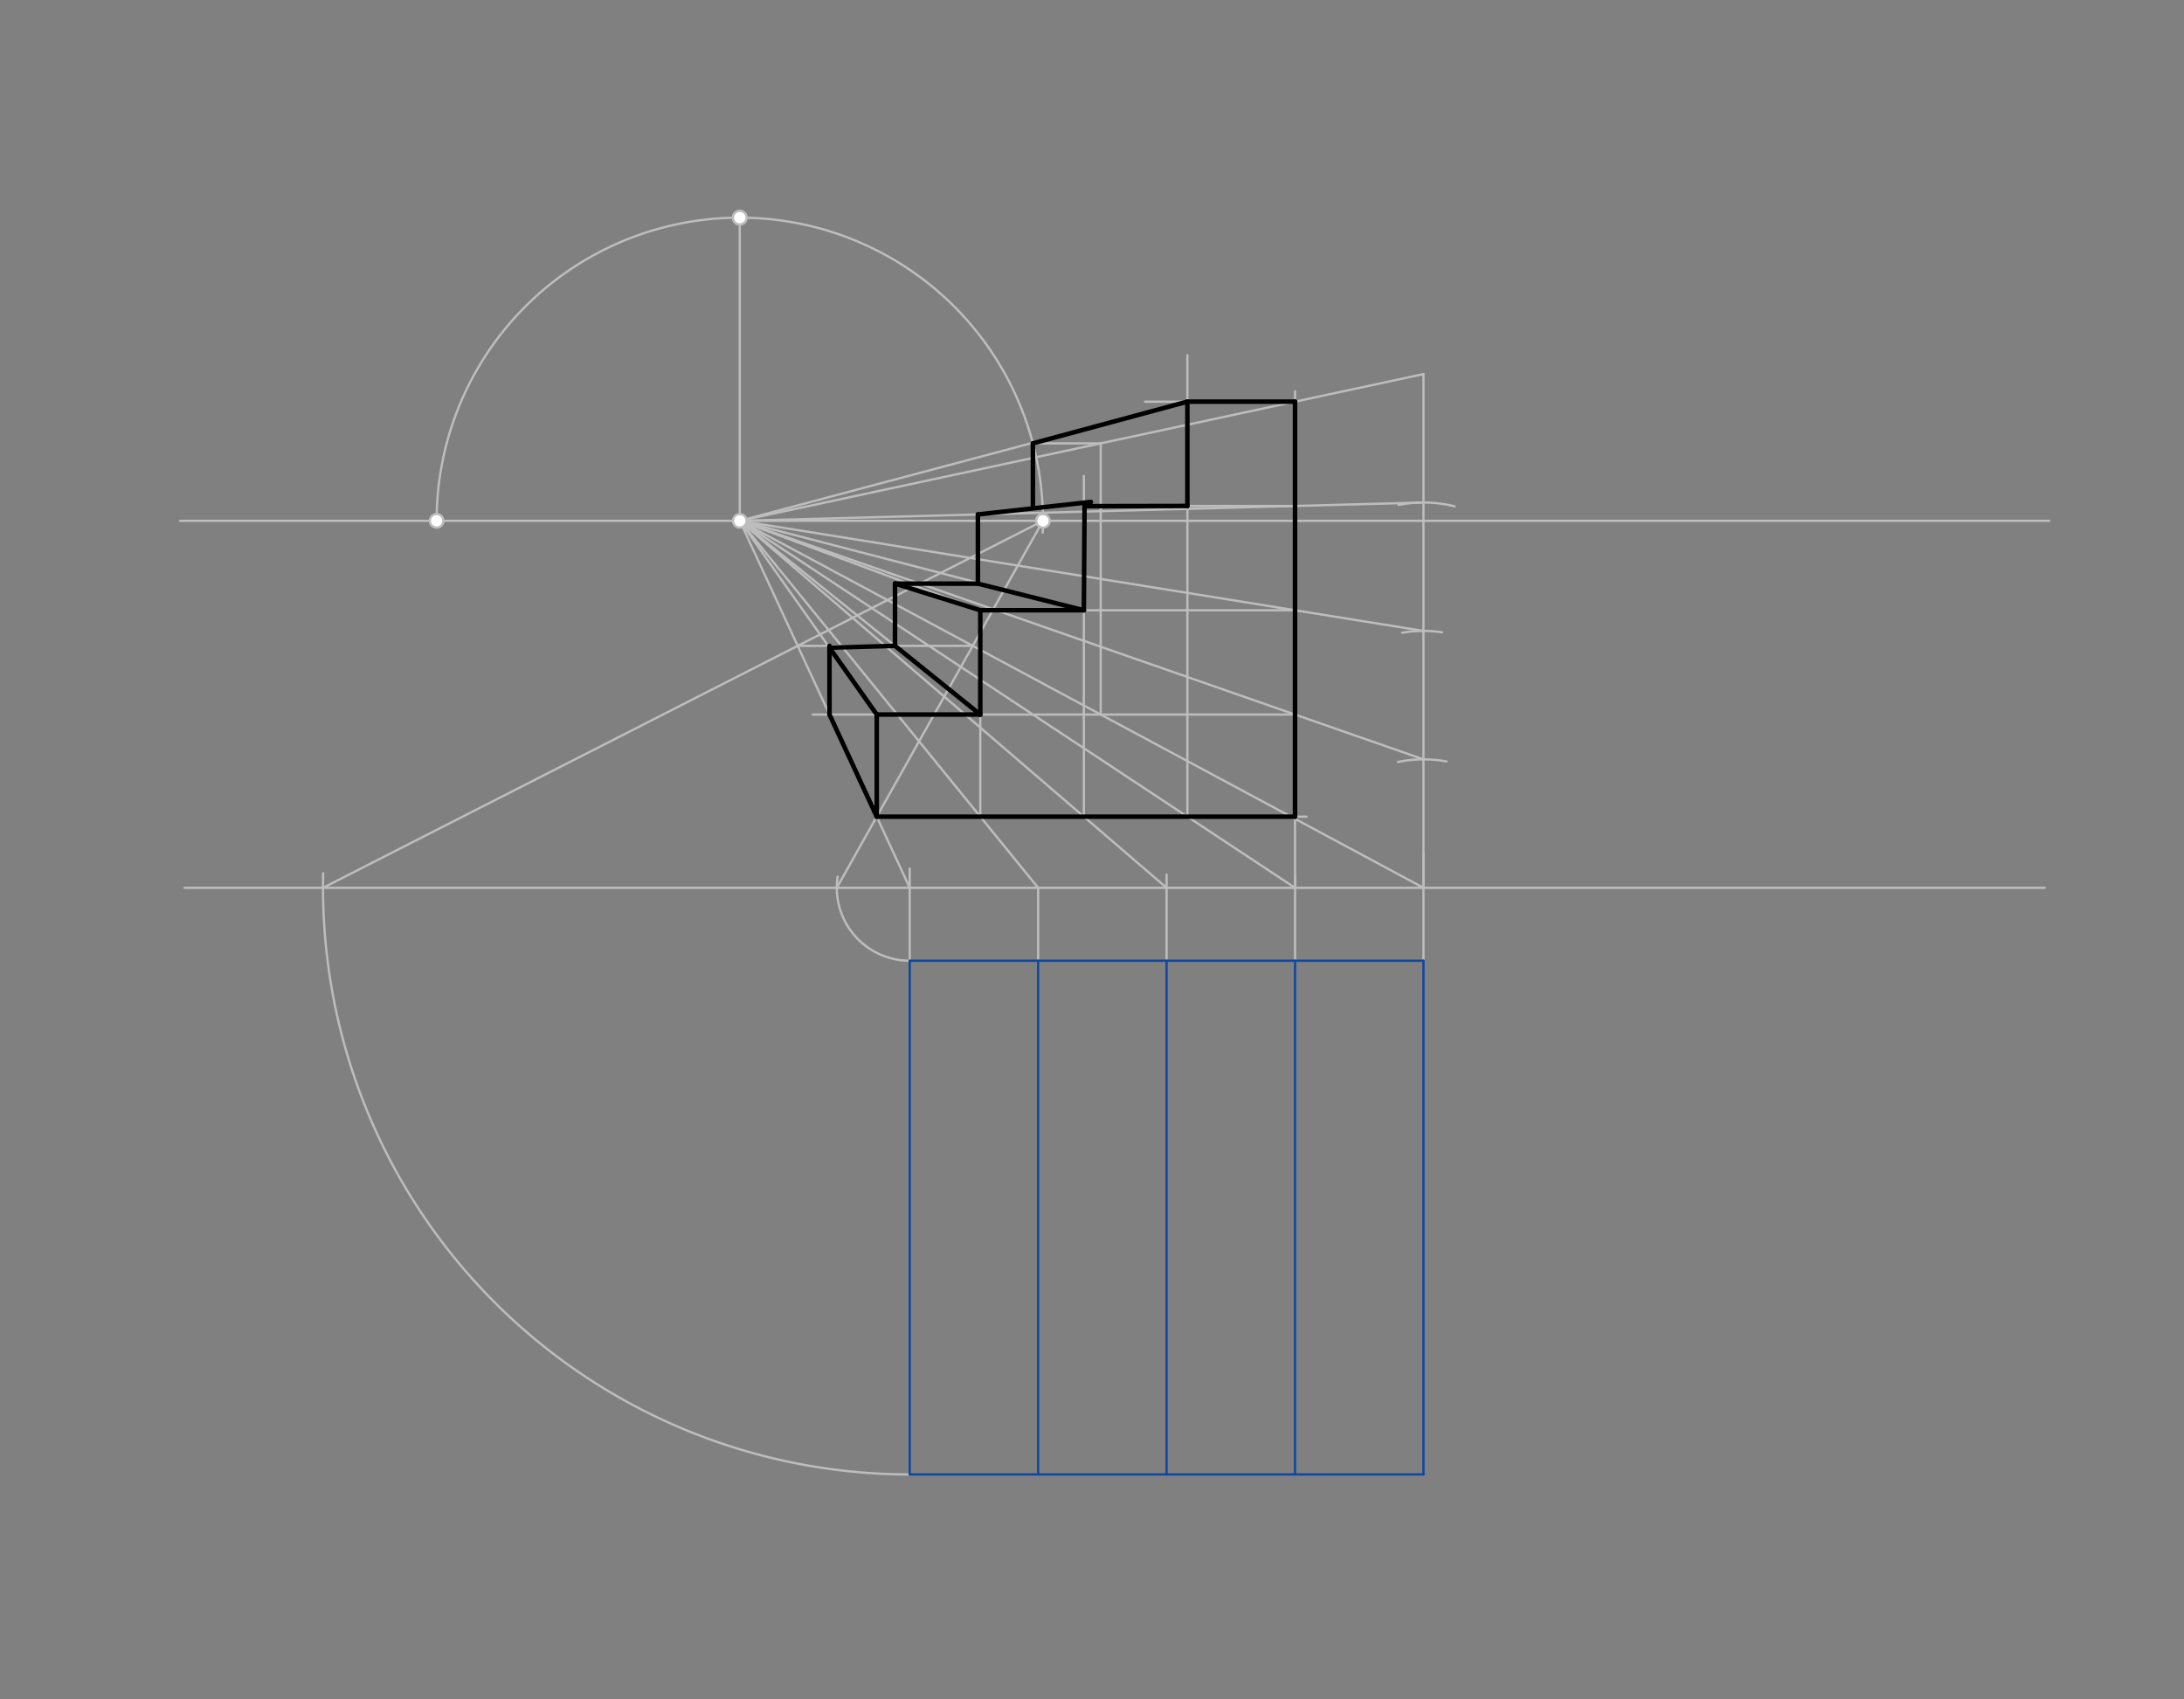 <svg xmlns="http://www.w3.org/2000/svg" class="svg--1it" height="100%" preserveAspectRatio="xMidYMid meet" viewBox="0 0 964 750" width="100%"><rect x="0" y="0" width="964" height="750" fill="#808080" stroke="none"/><defs><marker id="marker-arrow" markerHeight="16" markerUnits="userSpaceOnUse" markerWidth="24" orient="auto-start-reverse" refX="24" refY="4" viewBox="0 0 24 8"><path d="M 0 0 L 24 4 L 0 8 z" stroke="inherit"></path></marker></defs><g class="aux-layer--1FB"><g class="element--2qn"><line stroke="#BDBDBD" stroke-dasharray="none" stroke-linecap="round" stroke-width="1" x1="79.534" x2="904.534" y1="229.904" y2="229.904"></line></g><g class="element--2qn"><line stroke="#BDBDBD" stroke-dasharray="none" stroke-linecap="round" stroke-width="1" x1="81.534" x2="902.534" y1="391.904" y2="391.904"></line></g><g class="element--2qn"><line stroke="#BDBDBD" stroke-dasharray="none" stroke-linecap="round" stroke-width="1" x1="326.534" x2="326.534" y1="96.086" y2="229.904"></line></g><g class="element--2qn"><path d="M 326.534 96.086 A 133.818 133.818 0 0 0 192.716 229.904" fill="none" stroke="#BDBDBD" stroke-dasharray="none" stroke-linecap="round" stroke-width="1"></path></g><g class="element--2qn"><path d="M 326.534 96.086 A 133.818 133.818 0 0 1 460.25 235.124" fill="none" stroke="#BDBDBD" stroke-dasharray="none" stroke-linecap="round" stroke-width="1"></path></g><g class="element--2qn"><line stroke="#BDBDBD" stroke-dasharray="none" stroke-linecap="round" stroke-width="1" x1="628.306" x2="628.306" y1="424.086" y2="376.761"></line></g><g class="element--2qn"><line stroke="#BDBDBD" stroke-dasharray="none" stroke-linecap="round" stroke-width="1" x1="571.613" x2="571.613" y1="424.086" y2="386.095"></line></g><g class="element--2qn"><line stroke="#BDBDBD" stroke-dasharray="none" stroke-linecap="round" stroke-width="1" x1="514.92" x2="514.92" y1="424.086" y2="386.095"></line></g><g class="element--2qn"><line stroke="#BDBDBD" stroke-dasharray="none" stroke-linecap="round" stroke-width="1" x1="458.227" x2="458.227" y1="424.086" y2="391.904"></line></g><g class="element--2qn"><line stroke="#BDBDBD" stroke-dasharray="none" stroke-linecap="round" stroke-width="1" x1="401.534" x2="401.534" y1="424.086" y2="383.428"></line></g><g class="element--2qn"><path d="M 401.534 424.086 A 32.182 32.182 0 0 1 369.734 386.965" fill="none" stroke="#BDBDBD" stroke-dasharray="none" stroke-linecap="round" stroke-width="1"></path></g><g class="element--2qn"><path d="M 401.534 650.858 A 258.953 258.953 0 0 1 142.66 385.5" fill="none" stroke="#BDBDBD" stroke-dasharray="none" stroke-linecap="round" stroke-width="1"></path></g><g class="element--2qn"><line stroke="#BDBDBD" stroke-dasharray="none" stroke-linecap="round" stroke-width="1" x1="401.534" x2="326.534" y1="391.904" y2="229.904"></line></g><g class="element--2qn"><line stroke="#BDBDBD" stroke-dasharray="none" stroke-linecap="round" stroke-width="1" x1="628.306" x2="326.534" y1="391.904" y2="229.904"></line></g><g class="element--2qn"><line stroke="#BDBDBD" stroke-dasharray="none" stroke-linecap="round" stroke-width="1" x1="369.352" x2="460.352" y1="391.904" y2="229.904"></line></g><g class="element--2qn"><line stroke="#BDBDBD" stroke-dasharray="none" stroke-linecap="round" stroke-width="1" x1="142.581" x2="460.352" y1="391.904" y2="229.904"></line></g><g class="element--2qn"><line stroke="#BDBDBD" stroke-dasharray="none" stroke-linecap="round" stroke-width="1" x1="386.994" x2="576.722" y1="360.498" y2="360.498"></line></g><g class="element--2qn"><line stroke="#BDBDBD" stroke-dasharray="none" stroke-linecap="round" stroke-width="1" x1="352.087" x2="429.348" y1="285.098" y2="285.098"></line></g><g class="element--2qn"><line stroke="#BDBDBD" stroke-dasharray="none" stroke-linecap="round" stroke-width="1" x1="571.613" x2="326.534" y1="391.904" y2="229.904"></line></g><g class="element--2qn"><line stroke="#BDBDBD" stroke-dasharray="none" stroke-linecap="round" stroke-width="1" x1="514.92" x2="326.534" y1="391.904" y2="229.904"></line></g><g class="element--2qn"><line stroke="#BDBDBD" stroke-dasharray="none" stroke-linecap="round" stroke-width="1" x1="458.227" x2="326.534" y1="391.904" y2="229.904"></line></g><g class="element--2qn"><line stroke="#BDBDBD" stroke-dasharray="none" stroke-linecap="round" stroke-width="1" x1="628.306" x2="628.306" y1="391.904" y2="165.133"></line></g><g class="element--2qn"><path d="M 617.027 336.345 A 56.693 56.693 0 0 1 638.47 336.13" fill="none" stroke="#BDBDBD" stroke-dasharray="none" stroke-linecap="round" stroke-width="1"></path></g><g class="element--2qn"><path d="M 618.892 279.305 A 56.693 56.693 0 0 1 636.518 279.117" fill="none" stroke="#BDBDBD" stroke-dasharray="none" stroke-linecap="round" stroke-width="1"></path></g><g class="element--2qn"><path d="M 642.03 223.512 A 56.693 56.693 0 0 0 617.28 222.908" fill="none" stroke="#BDBDBD" stroke-dasharray="none" stroke-linecap="round" stroke-width="1"></path></g><g class="element--2qn"><line stroke="#BDBDBD" stroke-dasharray="none" stroke-linecap="round" stroke-width="1" x1="628.306" x2="326.534" y1="165.133" y2="229.904"></line></g><g class="element--2qn"><line stroke="#BDBDBD" stroke-dasharray="none" stroke-linecap="round" stroke-width="1" x1="571.613" x2="571.613" y1="391.904" y2="172.761"></line></g><g class="element--2qn"><line stroke="#BDBDBD" stroke-dasharray="none" stroke-linecap="round" stroke-width="1" x1="628.306" x2="326.534" y1="221.826" y2="229.904"></line></g><g class="element--2qn"><line stroke="#BDBDBD" stroke-dasharray="none" stroke-linecap="round" stroke-width="1" x1="628.306" x2="326.534" y1="278.519" y2="229.904"></line></g><g class="element--2qn"><line stroke="#BDBDBD" stroke-dasharray="none" stroke-linecap="round" stroke-width="1" x1="628.306" x2="326.534" y1="335.211" y2="229.904"></line></g><g class="element--2qn"><line stroke="#BDBDBD" stroke-dasharray="none" stroke-linecap="round" stroke-width="1" x1="571.613" x2="505.383" y1="177.301" y2="177.301"></line></g><g class="element--2qn"><line stroke="#BDBDBD" stroke-dasharray="none" stroke-linecap="round" stroke-width="1" x1="571.613" x2="484.049" y1="223.343" y2="223.343"></line></g><g class="element--2qn"><line stroke="#BDBDBD" stroke-dasharray="none" stroke-linecap="round" stroke-width="1" x1="571.613" x2="404.049" y1="315.428" y2="315.428"></line></g><g class="element--2qn"><line stroke="#BDBDBD" stroke-dasharray="none" stroke-linecap="round" stroke-width="1" x1="571.613" x2="478.716" y1="269.386" y2="269.386"></line></g><g class="element--2qn"><line stroke="#BDBDBD" stroke-dasharray="none" stroke-linecap="round" stroke-width="1" x1="412.311" x2="358.716" y1="315.428" y2="315.428"></line></g><g class="element--2qn"><line stroke="#BDBDBD" stroke-dasharray="none" stroke-linecap="round" stroke-width="1" x1="386.994" x2="386.994" y1="360.498" y2="315.428"></line></g><g class="element--2qn"><line stroke="#BDBDBD" stroke-dasharray="none" stroke-linecap="round" stroke-width="1" x1="524.1" x2="524.1" y1="360.498" y2="156.761"></line></g><g class="element--2qn"><line stroke="#BDBDBD" stroke-dasharray="none" stroke-linecap="round" stroke-width="1" x1="478.398" x2="478.398" y1="360.498" y2="210.095"></line></g><g class="element--2qn"><line stroke="#BDBDBD" stroke-dasharray="none" stroke-linecap="round" stroke-width="1" x1="432.696" x2="432.696" y1="360.498" y2="269.386"></line></g><g class="element--2qn"><line stroke="#BDBDBD" stroke-dasharray="none" stroke-linecap="round" stroke-width="1" x1="478.716" x2="432.696" y1="269.386" y2="269.386"></line></g><g class="element--2qn"><line stroke="#BDBDBD" stroke-dasharray="none" stroke-linecap="round" stroke-width="1" x1="386.994" x2="326.534" y1="315.428" y2="229.904"></line></g><g class="element--2qn"><line stroke="#BDBDBD" stroke-dasharray="none" stroke-linecap="round" stroke-width="1" x1="432.696" x2="326.534" y1="315.428" y2="229.904"></line></g><g class="element--2qn"><line stroke="#BDBDBD" stroke-dasharray="none" stroke-linecap="round" stroke-width="1" x1="432.696" x2="326.534" y1="269.386" y2="229.904"></line></g><g class="element--2qn"><line stroke="#BDBDBD" stroke-dasharray="none" stroke-linecap="round" stroke-width="1" x1="478.398" x2="326.534" y1="269.386" y2="229.904"></line></g><g class="element--2qn"><line stroke="#BDBDBD" stroke-dasharray="none" stroke-linecap="round" stroke-width="1" x1="524.1" x2="326.534" y1="177.301" y2="229.904"></line></g><g class="element--2qn"><line stroke="#BDBDBD" stroke-dasharray="none" stroke-linecap="round" stroke-width="1" x1="485.846" x2="485.846" y1="315.428" y2="195.66"></line></g><g class="element--2qn"><line stroke="#BDBDBD" stroke-dasharray="none" stroke-linecap="round" stroke-width="1" x1="485.846" x2="455.847" y1="195.71" y2="195.71"></line></g><g class="element--2qn"><circle cx="326.534" cy="96.086" r="3" stroke="#BDBDBD" stroke-width="1" fill="#ffffff"></circle>}</g><g class="element--2qn"><circle cx="326.534" cy="96.086" r="3" stroke="#BDBDBD" stroke-width="1" fill="#ffffff"></circle>}</g><g class="element--2qn"><circle cx="326.534" cy="229.904" r="3" stroke="#BDBDBD" stroke-width="1" fill="#ffffff"></circle>}</g><g class="element--2qn"><circle cx="460.352" cy="229.904" r="3" stroke="#BDBDBD" stroke-width="1" fill="#ffffff"></circle>}</g><g class="element--2qn"><circle cx="192.716" cy="229.904" r="3" stroke="#BDBDBD" stroke-width="1" fill="#ffffff"></circle>}</g></g><g class="main-layer--3Vd"><g class="element--2qn"><line stroke="#0D47A1" stroke-dasharray="none" stroke-linecap="round" stroke-width="1" x1="401.534" x2="628.306" y1="424.086" y2="424.086"></line></g><g class="element--2qn"><line stroke="#0D47A1" stroke-dasharray="none" stroke-linecap="round" stroke-width="1" x1="628.306" x2="628.306" y1="424.086" y2="650.858"></line></g><g class="element--2qn"><line stroke="#0D47A1" stroke-dasharray="none" stroke-linecap="round" stroke-width="1" x1="628.306" x2="401.534" y1="650.858" y2="650.858"></line></g><g class="element--2qn"><line stroke="#0D47A1" stroke-dasharray="none" stroke-linecap="round" stroke-width="1" x1="401.534" x2="401.534" y1="650.858" y2="424.086"></line></g><g class="element--2qn"><line stroke="#0D47A1" stroke-dasharray="none" stroke-linecap="round" stroke-width="1" x1="571.613" x2="571.613" y1="424.086" y2="650.858"></line></g><g class="element--2qn"><line stroke="#0D47A1" stroke-dasharray="none" stroke-linecap="round" stroke-width="1" x1="514.92" x2="514.92" y1="424.086" y2="650.858"></line></g><g class="element--2qn"><line stroke="#0D47A1" stroke-dasharray="none" stroke-linecap="round" stroke-width="1" x1="458.227" x2="458.227" y1="424.086" y2="650.858"></line></g><g class="element--2qn"><line stroke="#000000" stroke-dasharray="none" stroke-linecap="round" stroke-width="2" x1="571.613" x2="571.613" y1="360.498" y2="177.301"></line></g><g class="element--2qn"><line stroke="#000000" stroke-dasharray="none" stroke-linecap="round" stroke-width="2" x1="571.613" x2="524.1" y1="177.301" y2="177.301"></line></g><g class="element--2qn"><line stroke="#000000" stroke-dasharray="none" stroke-linecap="round" stroke-width="2" x1="524.1" x2="524.1" y1="177.301" y2="223.343"></line></g><g class="element--2qn"><line stroke="#000000" stroke-dasharray="none" stroke-linecap="round" stroke-width="2" x1="524.1" x2="478.716" y1="223.343" y2="223.428"></line></g><g class="element--2qn"><line stroke="#000000" stroke-dasharray="none" stroke-linecap="round" stroke-width="2" x1="478.716" x2="478.398" y1="223.428" y2="269.386"></line></g><g class="element--2qn"><line stroke="#000000" stroke-dasharray="none" stroke-linecap="round" stroke-width="2" x1="478.398" x2="432.696" y1="269.386" y2="269.386"></line></g><g class="element--2qn"><line stroke="#000000" stroke-dasharray="none" stroke-linecap="round" stroke-width="2" x1="432.696" x2="432.696" y1="269.386" y2="315.428"></line></g><g class="element--2qn"><line stroke="#000000" stroke-dasharray="none" stroke-linecap="round" stroke-width="2" x1="432.696" x2="386.994" y1="315.428" y2="315.428"></line></g><g class="element--2qn"><line stroke="#000000" stroke-dasharray="none" stroke-linecap="round" stroke-width="2" x1="386.994" x2="386.994" y1="315.428" y2="360.498"></line></g><g class="element--2qn"><line stroke="#000000" stroke-dasharray="none" stroke-linecap="round" stroke-width="2" x1="386.994" x2="571.613" y1="360.498" y2="360.498"></line></g><g class="element--2qn"><line stroke="#000000" stroke-dasharray="none" stroke-linecap="round" stroke-width="2" x1="366.128" x2="366.128" y1="315.428" y2="285.098"></line></g><g class="element--2qn"><line stroke="#000000" stroke-dasharray="none" stroke-linecap="round" stroke-width="2" x1="386.994" x2="366.128" y1="360.498" y2="315.428"></line></g><g class="element--2qn"><line stroke="#000000" stroke-dasharray="none" stroke-linecap="round" stroke-width="2" x1="386.994" x2="366.128" y1="315.428" y2="285.912"></line></g><g class="element--2qn"><line stroke="#000000" stroke-dasharray="none" stroke-linecap="round" stroke-width="2" x1="432.696" x2="395.047" y1="315.428" y2="285.098"></line></g><g class="element--2qn"><line stroke="#000000" stroke-dasharray="none" stroke-linecap="round" stroke-width="2" x1="395.047" x2="366.128" y1="285.098" y2="285.912"></line></g><g class="element--2qn"><line stroke="#000000" stroke-dasharray="none" stroke-linecap="round" stroke-width="2" x1="395.047" x2="395.047" y1="285.098" y2="257.626"></line></g><g class="element--2qn"><line stroke="#000000" stroke-dasharray="none" stroke-linecap="round" stroke-width="2" x1="432.696" x2="395.047" y1="269.386" y2="257.626"></line></g><g class="element--2qn"><line stroke="#000000" stroke-dasharray="none" stroke-linecap="round" stroke-width="2" x1="395.047" x2="431.637" y1="257.626" y2="257.626"></line></g><g class="element--2qn"><line stroke="#000000" stroke-dasharray="none" stroke-linecap="round" stroke-width="2" x1="431.637" x2="431.637" y1="257.626" y2="227.09"></line></g><g class="element--2qn"><line stroke="#000000" stroke-dasharray="none" stroke-linecap="round" stroke-width="2" x1="481.534" x2="431.637" y1="221.571" y2="227.091"></line></g><g class="element--2qn"><line stroke="#000000" stroke-dasharray="none" stroke-linecap="round" stroke-width="2" x1="478.398" x2="431.637" y1="269.386" y2="257.626"></line></g><g class="element--2qn"><line stroke="#000000" stroke-dasharray="none" stroke-linecap="round" stroke-width="2" x1="455.91" x2="455.91" y1="195.71" y2="223.929"></line></g><g class="element--2qn"><line stroke="#000000" stroke-dasharray="none" stroke-linecap="round" stroke-width="2" x1="524.1" x2="455.91" y1="177.301" y2="195.71"></line></g></g><g class="snaps-layer--2PT"></g><g class="temp-layer--rAP"></g></svg>